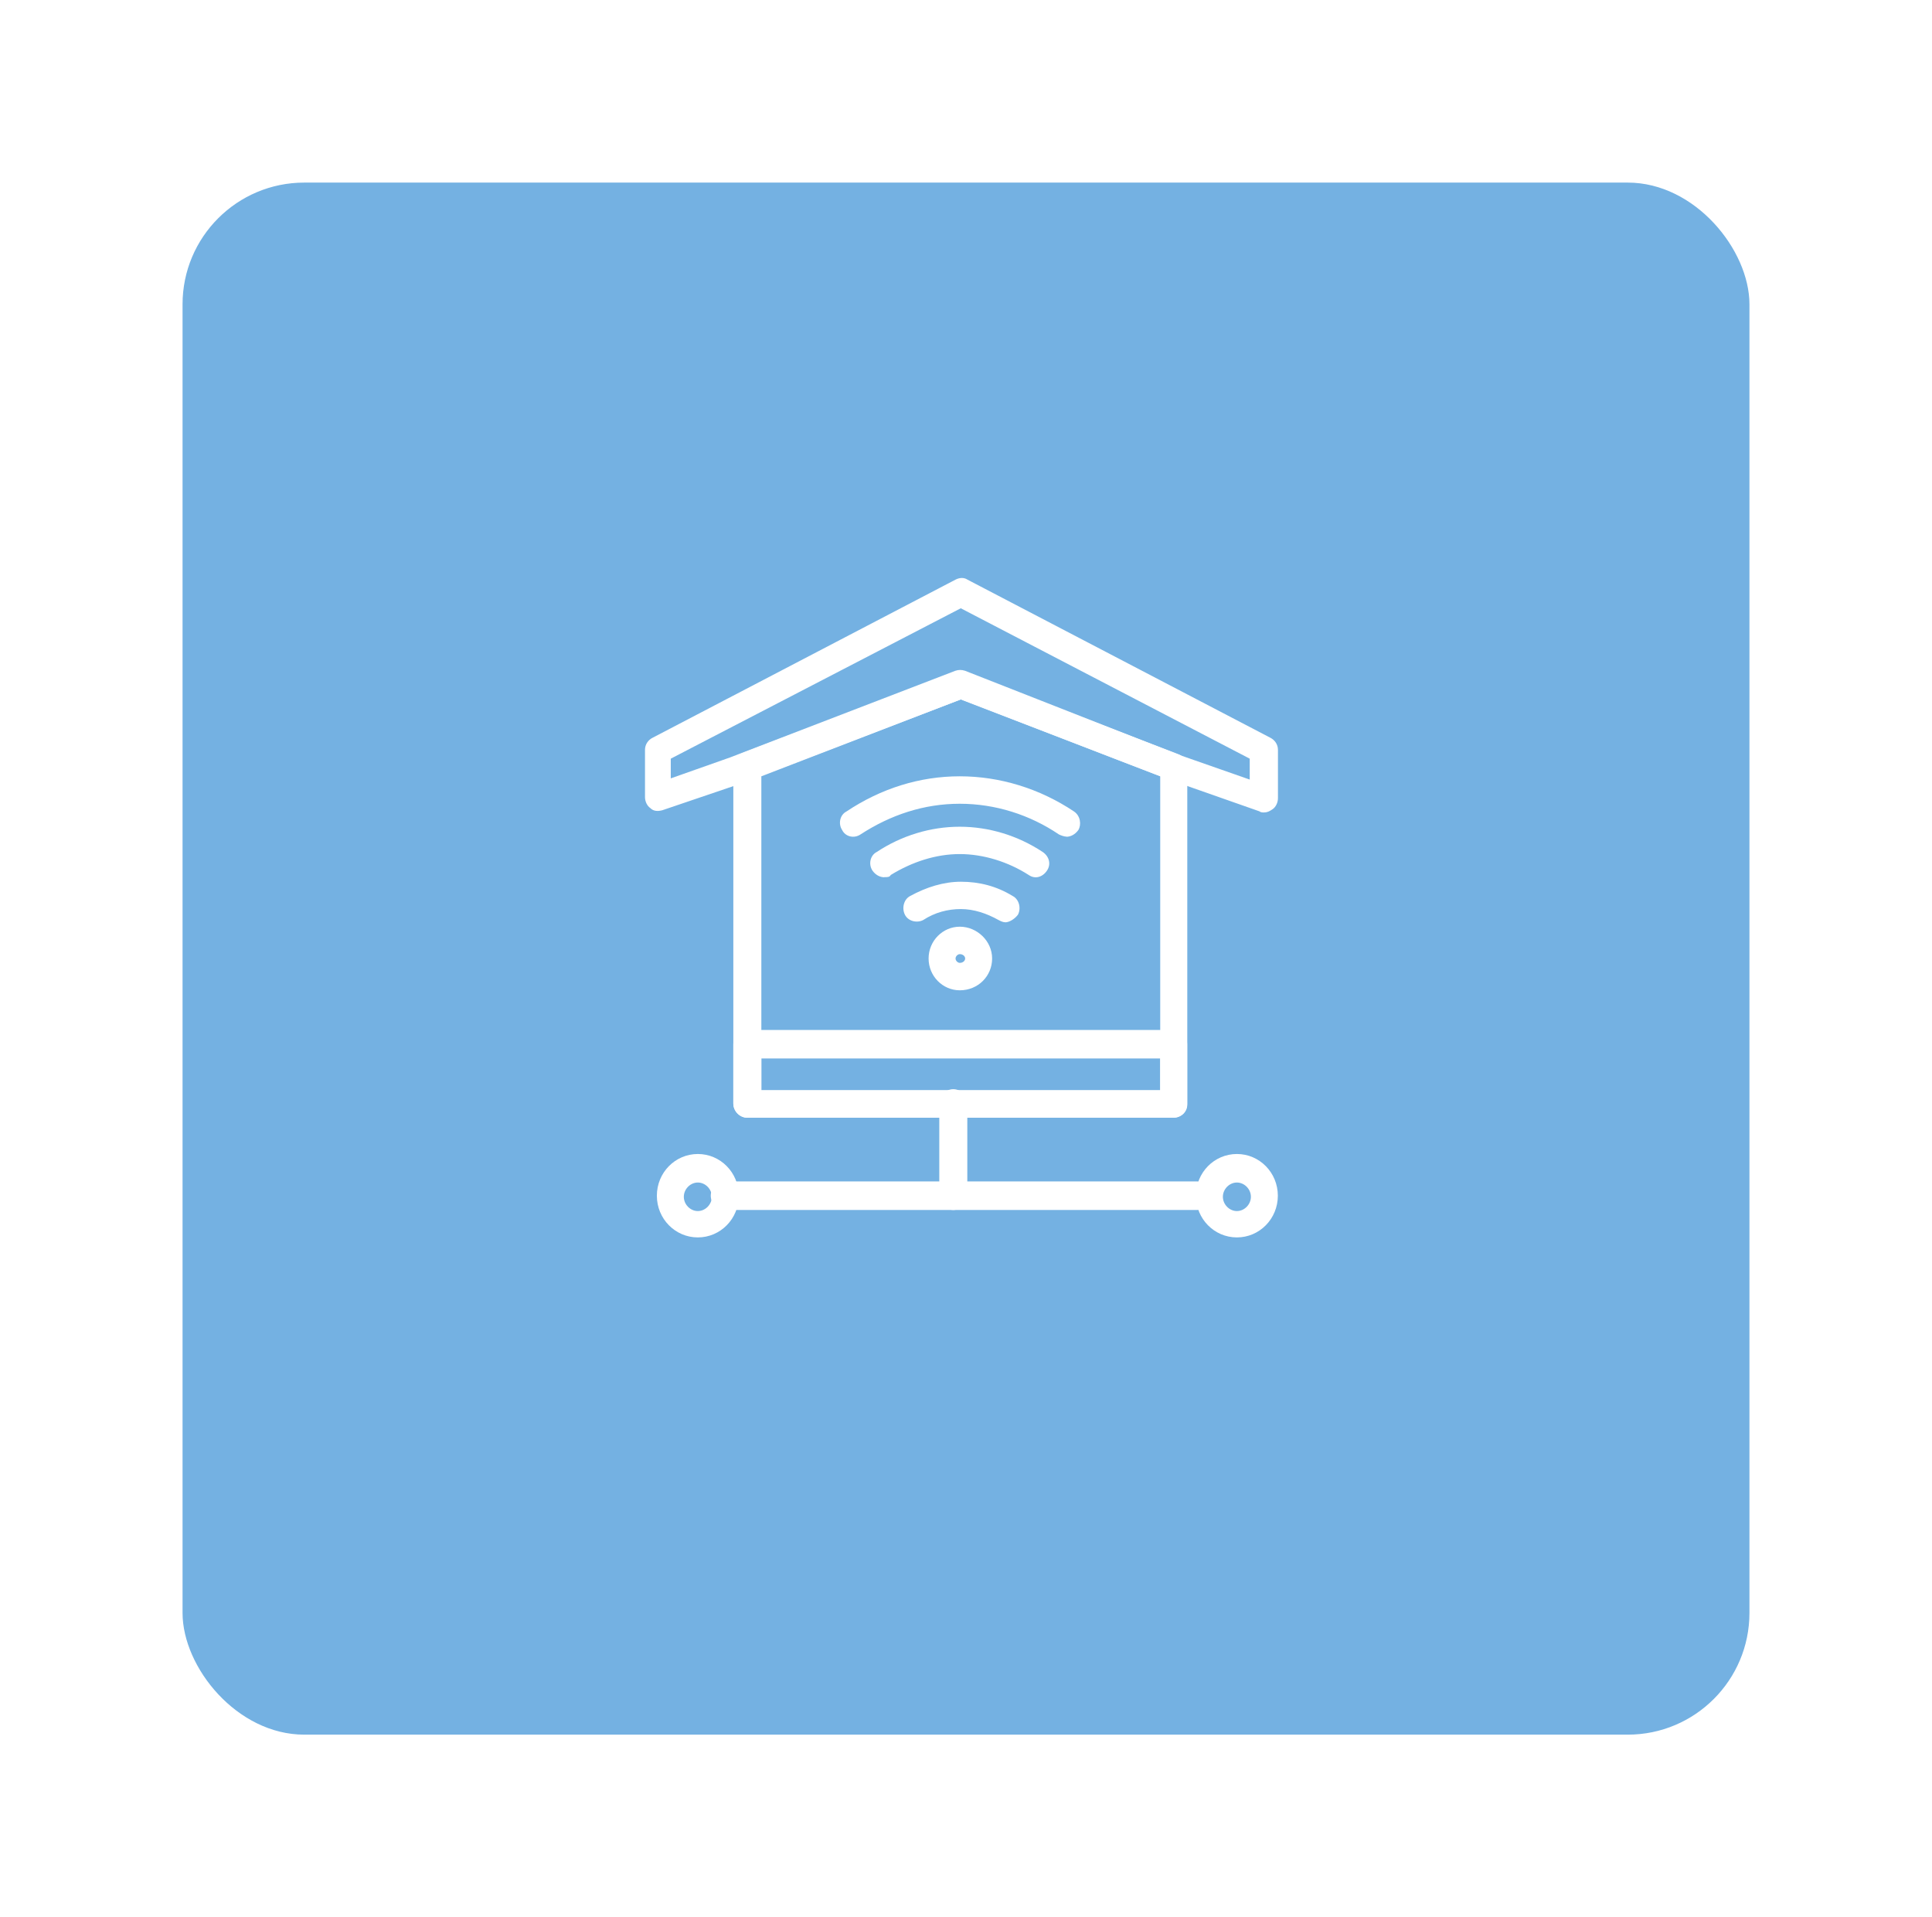 <?xml version="1.0" encoding="UTF-8"?> <svg xmlns="http://www.w3.org/2000/svg" width="127" height="126" viewBox="0 0 127 126" fill="none"><g filter="url(#filter0_d_899_1010)"><rect x="18" y="6" width="103" height="102" rx="8" fill="#74B1E2"></rect><g clip-path="url(#clip0_899_1010)"><path d="M76.109 48.983C75.969 48.983 75.758 48.912 75.61 48.84C73.698 47.545 71.427 46.822 69.087 46.822C66.746 46.822 64.553 47.545 62.563 48.84C62.135 49.127 61.572 48.983 61.361 48.554C61.08 48.125 61.221 47.545 61.643 47.33C63.913 45.813 66.465 45.018 69.087 45.018C71.709 45.018 74.331 45.813 76.601 47.33C77.023 47.616 77.1 48.196 76.882 48.554C76.671 48.84 76.383 48.991 76.102 48.991L76.109 48.983Z" fill="white"></path><path d="M64.131 51.653C63.85 51.653 63.562 51.51 63.351 51.216C63.07 50.787 63.21 50.207 63.632 49.992C65.263 48.912 67.175 48.332 69.087 48.332C70.999 48.332 72.911 48.912 74.542 49.992C74.963 50.279 75.111 50.787 74.823 51.216C74.535 51.646 74.043 51.796 73.621 51.503C72.271 50.637 70.647 50.129 69.087 50.129C67.526 50.129 65.966 50.637 64.553 51.503C64.483 51.646 64.342 51.646 64.131 51.646V51.653Z" fill="white"></path><path d="M72.067 54.609C71.927 54.609 71.786 54.538 71.645 54.466C70.865 54.029 70.014 53.743 69.164 53.743C68.313 53.743 67.463 53.958 66.683 54.466C66.261 54.681 65.691 54.538 65.481 54.108C65.27 53.679 65.41 53.099 65.832 52.884C66.894 52.304 68.032 51.947 69.164 51.947C70.366 51.947 71.505 52.233 72.566 52.884C72.988 53.099 73.136 53.679 72.918 54.108C72.707 54.394 72.348 54.616 72.067 54.616V54.609Z" fill="white"></path><path d="M69.094 59.082C67.962 59.082 67.041 58.145 67.041 56.992C67.041 55.84 67.962 54.902 69.094 54.902C70.225 54.902 71.217 55.84 71.217 56.992C71.217 58.145 70.296 59.082 69.094 59.082ZM69.094 56.706C68.953 56.706 68.813 56.849 68.813 56.992C68.813 57.135 68.953 57.279 69.094 57.279C69.305 57.279 69.445 57.135 69.445 56.992C69.445 56.849 69.305 56.706 69.094 56.706Z" fill="white"></path><path d="M83.125 67.456H55.126C54.627 67.456 54.205 67.027 54.205 66.519V44.367C54.205 44.009 54.416 43.644 54.775 43.501L68.735 38.162C68.946 38.09 69.157 38.09 69.375 38.162L83.476 43.572C83.828 43.716 84.046 44.002 84.046 44.438V66.59C84.046 67.098 83.624 67.456 83.125 67.456ZM56.047 65.653H82.267V45.018L69.157 39.965L56.047 45.018C56.047 44.947 56.047 65.653 56.047 65.653Z" fill="white"></path><path d="M89.079 47.394C89.008 47.394 88.868 47.394 88.797 47.323L82.843 45.233L69.164 39.965L54.634 45.519L49.531 47.251C49.25 47.323 48.961 47.323 48.751 47.108C48.54 46.965 48.399 46.672 48.399 46.385V43.279C48.399 42.921 48.61 42.628 48.898 42.485L68.813 32.092C69.094 31.949 69.382 31.949 69.593 32.092L89.507 42.485C89.788 42.628 90.006 42.914 90.006 43.279V46.457C90.006 46.743 89.866 47.037 89.655 47.18C89.444 47.323 89.303 47.394 89.085 47.394H89.079ZM83.406 43.572L88.151 45.233V43.859L69.157 33.975L50.093 43.859V45.154L53.987 43.78L68.799 38.083C69.009 38.011 69.22 38.011 69.438 38.083L83.399 43.565L83.406 43.572Z" fill="white"></path><path d="M83.125 67.456H55.126C54.627 67.456 54.205 67.027 54.205 66.519V62.625C54.205 62.117 54.627 61.688 55.126 61.688H83.118C83.617 61.688 84.038 62.117 84.038 62.625V66.519C84.038 67.098 83.617 67.456 83.118 67.456H83.125ZM56.047 65.653H82.267V63.563H56.047V65.653Z" fill="white"></path><path d="M68.665 73.519C68.166 73.519 67.744 73.089 67.744 72.581V66.519C67.744 66.01 68.166 65.581 68.665 65.581C69.164 65.581 69.586 66.01 69.586 66.519V72.581C69.516 73.089 69.164 73.519 68.665 73.519Z" fill="white"></path><path d="M84.685 73.519H53.643C53.144 73.519 52.722 73.089 52.722 72.581C52.722 72.073 53.144 71.643 53.643 71.643H84.685C85.184 71.643 85.606 72.073 85.606 72.581C85.536 73.089 85.107 73.519 84.685 73.519Z" fill="white"></path><path d="M87.307 75.322C85.817 75.322 84.615 74.098 84.615 72.581C84.615 71.064 85.817 69.84 87.307 69.84C88.797 69.84 89.999 71.064 89.999 72.581C89.999 74.098 88.797 75.322 87.307 75.322ZM87.307 71.715C86.808 71.715 86.386 72.151 86.386 72.652C86.386 73.153 86.808 73.59 87.307 73.59C87.806 73.59 88.228 73.153 88.228 72.652C88.228 72.151 87.806 71.715 87.307 71.715Z" fill="white"></path><path d="M51.872 75.322C50.382 75.322 49.179 74.098 49.179 72.581C49.179 71.064 50.382 69.84 51.872 69.84C53.362 69.84 54.564 71.064 54.564 72.581C54.564 74.098 53.362 75.322 51.872 75.322ZM51.872 71.715C51.373 71.715 50.951 72.151 50.951 72.652C50.951 73.153 51.373 73.59 51.872 73.59C52.371 73.59 52.793 73.153 52.793 72.652C52.793 72.151 52.371 71.715 51.872 71.715Z" fill="white"></path></g></g><defs><filter id="filter0_d_899_1010" x="0" y="0" width="127" height="126" filterUnits="userSpaceOnUse" color-interpolation-filters="sRGB"><feFlood flood-opacity="0" result="BackgroundImageFix"></feFlood><feColorMatrix in="SourceAlpha" type="matrix" values="0 0 0 0 0 0 0 0 0 0 0 0 0 0 0 0 0 0 127 0" result="hardAlpha"></feColorMatrix><feOffset dx="-6" dy="6"></feOffset><feGaussianBlur stdDeviation="6"></feGaussianBlur><feComposite in2="hardAlpha" operator="out"></feComposite><feColorMatrix type="matrix" values="0 0 0 0 0 0 0 0 0 0 0 0 0 0 0 0 0 0 0.25 0"></feColorMatrix><feBlend mode="normal" in2="BackgroundImageFix" result="effect1_dropShadow_899_1010"></feBlend><feBlend mode="normal" in="SourceGraphic" in2="effect1_dropShadow_899_1010" result="shape"></feBlend></filter><clipPath id="clip0_899_1010"><rect x="42" y="29" width="55" height="56" rx="27.5" fill="white"></rect></clipPath></defs></svg> 